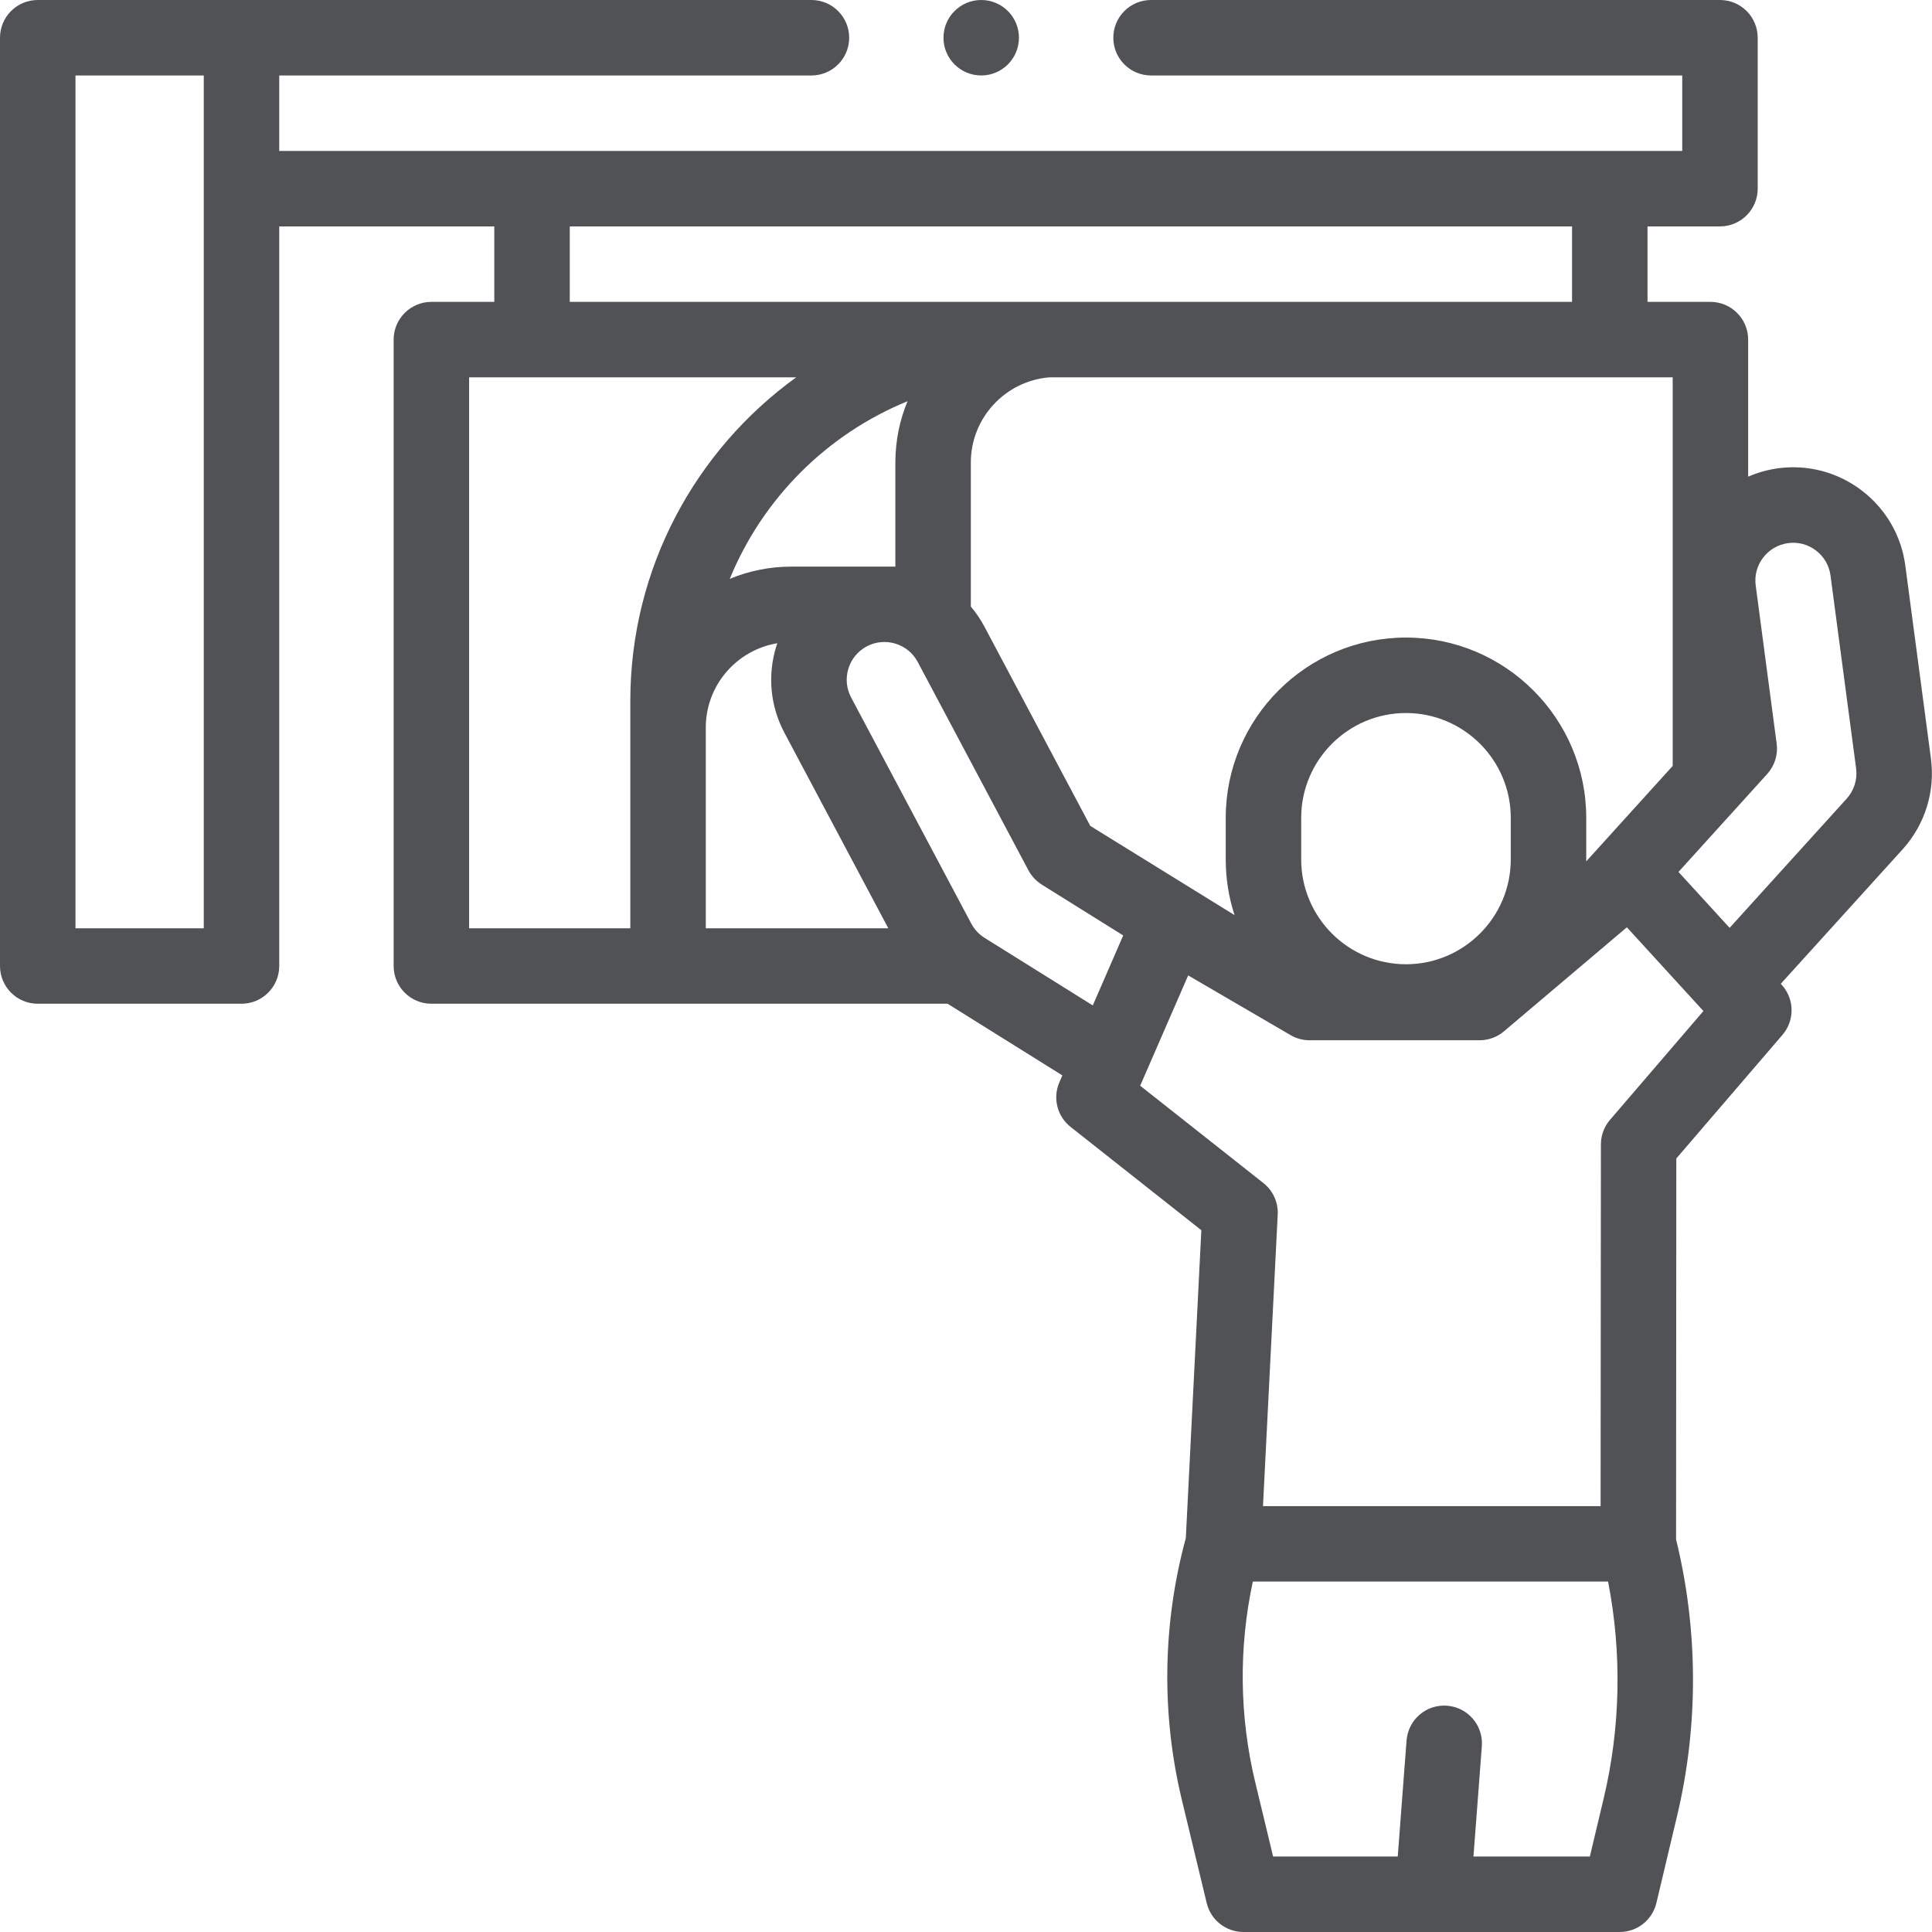 <svg width="32" height="32" viewBox="0 0 32 32" fill="none" xmlns="http://www.w3.org/2000/svg">
<path d="M31.982 12.562L31.558 9.368C31.492 8.872 31.237 8.431 30.839 8.126C30.441 7.822 29.949 7.69 29.452 7.756C29.276 7.78 29.11 7.828 28.955 7.895V5.625C28.955 5.28 28.675 5 28.33 5H27.288V3.75H28.488C28.833 3.75 29.113 3.47 29.113 3.125V0.625C29.113 0.28 28.833 0 28.488 0H19.065C18.719 0 18.44 0.28 18.44 0.625C18.44 0.97 18.719 1.25 19.065 1.25H27.863V2.5H4.625V1.25H13.44C13.785 1.25 14.065 0.97 14.065 0.625C14.065 0.28 13.785 0 13.44 0H0.625C0.28 0 0 0.28 0 0.625V16C0 16.345 0.28 16.625 0.625 16.625H4C4.345 16.625 4.625 16.345 4.625 16V3.75H8.187V5H7.145C6.8 5 6.52 5.28 6.52 5.625V16C6.52 16.345 6.8 16.625 7.145 16.625H15.695L17.596 17.812L17.547 17.926C17.433 18.186 17.51 18.489 17.732 18.665L19.898 20.376L19.641 25.475C19.256 26.888 19.232 28.386 19.575 29.811L19.987 31.521C20.054 31.802 20.306 32 20.595 32H26.827C27.117 32 27.368 31.801 27.435 31.519L27.78 30.068C28.135 28.57 28.128 26.993 27.761 25.498L27.765 19.188L29.523 17.141C29.729 16.901 29.724 16.545 29.511 16.312L29.495 16.295L31.513 14.068C31.884 13.658 32.055 13.109 31.982 12.562ZM3.375 15.375H1.25V1.25H3.375V15.375ZM25.023 14.235C25.023 15.192 24.244 15.971 23.287 15.971C22.33 15.971 21.552 15.192 21.552 14.235V13.546C21.552 12.589 22.33 11.81 23.287 11.81C24.244 11.81 25.023 12.589 25.023 13.546V14.235ZM27.705 12.686L26.272 14.268C26.272 14.257 26.273 14.246 26.273 14.235V13.546C26.273 11.899 24.933 10.56 23.287 10.56C21.641 10.56 20.302 11.899 20.302 13.546V14.235C20.302 14.557 20.353 14.867 20.448 15.157L18.059 13.68L16.305 10.379C16.241 10.258 16.165 10.148 16.08 10.046V7.661C16.08 6.918 16.655 6.308 17.383 6.25H27.705V12.686ZM15.031 6.646C14.902 6.959 14.83 7.302 14.83 7.661V9.385H13.105C12.745 9.385 12.401 9.457 12.087 9.588C12.632 8.256 13.698 7.19 15.031 6.646ZM11.69 12.051C11.69 11.349 12.203 10.765 12.875 10.654C12.869 10.673 12.862 10.691 12.856 10.71C12.71 11.189 12.758 11.696 12.993 12.138L14.713 15.375H11.69V12.051ZM9.437 3.75H26.038V5H9.437V3.75ZM7.77 6.25H13.187C11.524 7.452 10.44 9.407 10.44 11.611V15.375H7.77V6.25ZM16.308 15.534C16.215 15.476 16.139 15.394 16.087 15.297L14.097 11.552C14.019 11.404 14.003 11.235 14.052 11.075C14.1 10.916 14.209 10.785 14.356 10.706C14.503 10.628 14.673 10.612 14.832 10.661C14.992 10.71 15.123 10.818 15.201 10.965L17.034 14.415C17.086 14.512 17.162 14.593 17.255 14.652L18.604 15.494L18.1 16.653L16.308 15.534ZM26.564 29.779L26.333 30.75H24.405L24.544 28.922C24.57 28.578 24.312 28.278 23.968 28.252C23.623 28.225 23.324 28.483 23.297 28.828L23.151 30.75H21.087L20.79 29.518C20.528 28.428 20.515 27.289 20.751 26.196H26.635C26.865 27.378 26.842 28.607 26.564 29.779ZM26.667 18.548C26.569 18.662 26.516 18.806 26.516 18.955L26.511 24.946H20.919L21.163 20.117C21.173 19.915 21.085 19.721 20.926 19.595L18.885 17.983L19.68 16.156L21.376 17.145C21.471 17.201 21.58 17.23 21.691 17.23H24.506C24.654 17.23 24.797 17.178 24.91 17.082L26.946 15.359L28.214 16.746L26.667 18.548ZM30.587 13.228L28.648 15.368L27.801 14.442L29.271 12.819C29.394 12.682 29.452 12.499 29.427 12.317L29.08 9.697C29.034 9.356 29.276 9.041 29.617 8.996C29.782 8.973 29.947 9.017 30.079 9.119C30.212 9.22 30.297 9.367 30.319 9.533L30.743 12.727C30.767 12.909 30.71 13.092 30.587 13.228Z" fill="#515256"/>
<path d="M16.252 1.25C16.597 1.25 16.877 0.97 16.877 0.625C16.877 0.28 16.597 0 16.252 0C15.907 0 15.627 0.28 15.627 0.625C15.627 0.97 15.907 1.25 16.252 1.25Z" fill="#515256"/>
</svg>
